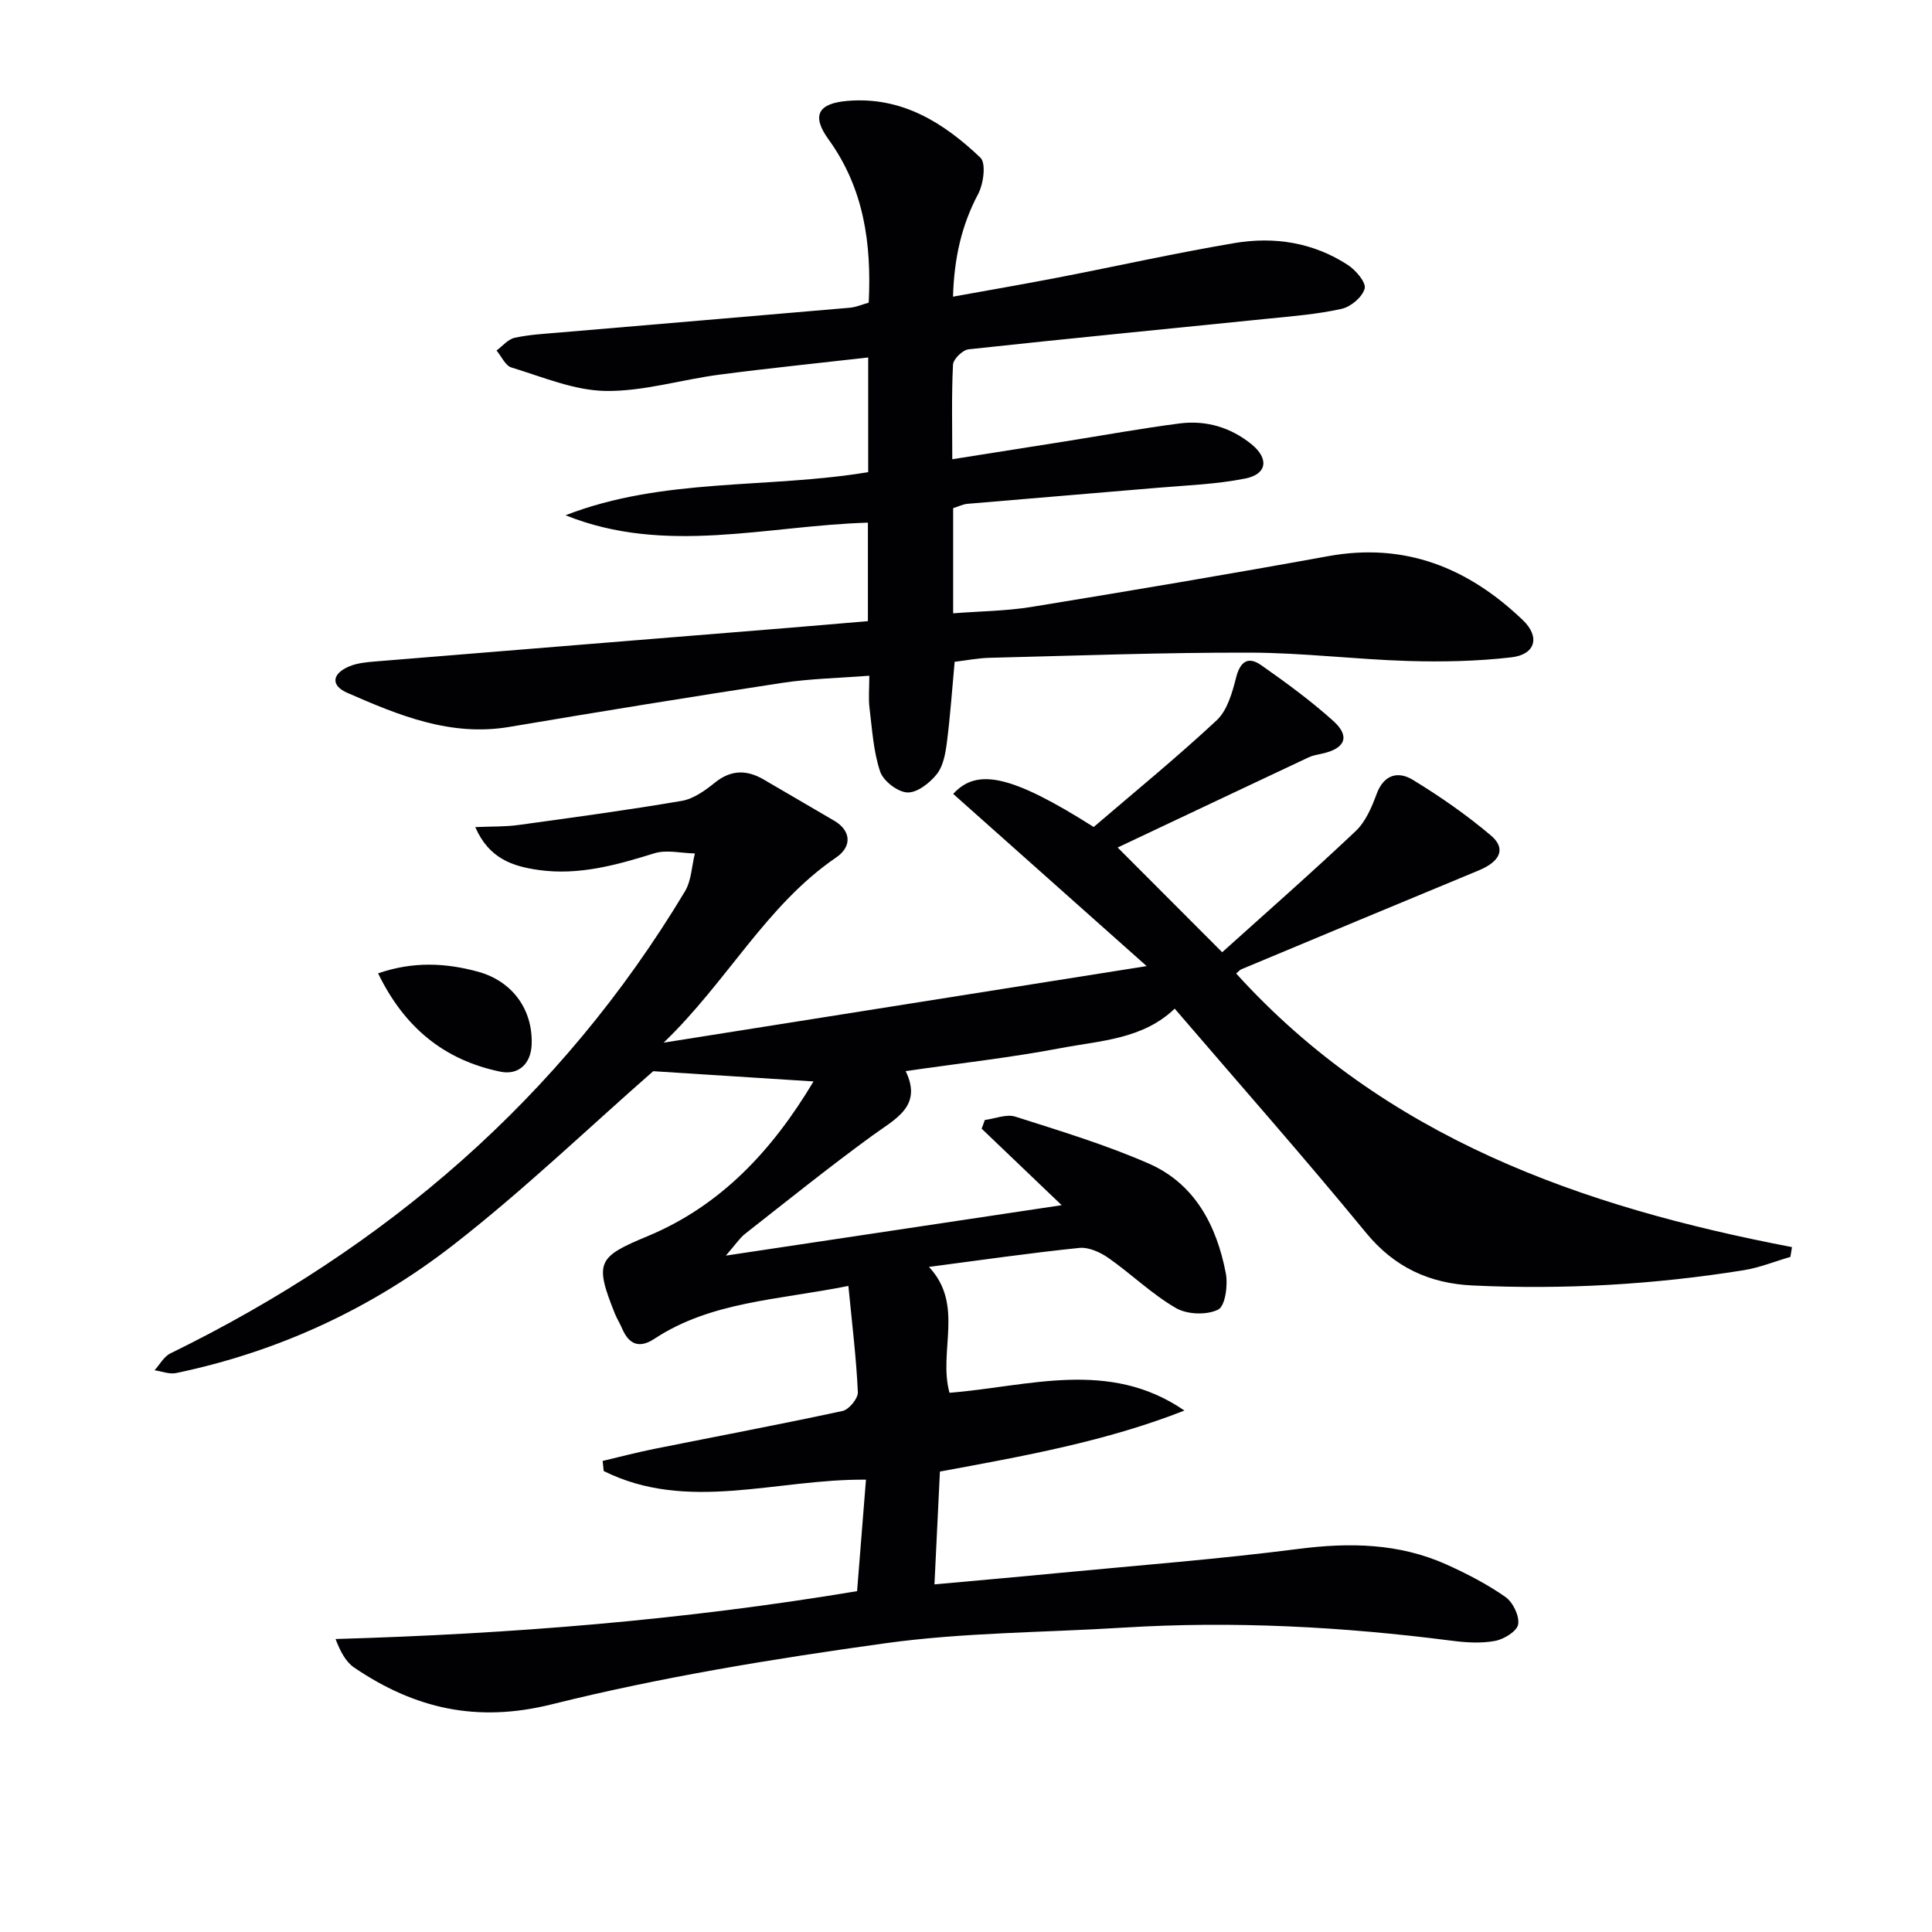 <svg enable-background="new 0 0 400 400" viewBox="0 0 400 400" xmlns="http://www.w3.org/2000/svg"><g fill="#010103"><path d="m175.65 266.24c-14.75 2.94-28.44 3.23-40.16 10.94-3.13 2.06-5.26 1.19-6.68-2.11-.46-1.07-1.09-2.06-1.52-3.13-4.27-10.65-3.53-11.71 6.76-15.99 15.33-6.37 25.96-17.95 34.38-32.05-11.63-.74-22.72-1.45-33.19-2.12-13.51 11.84-26.84 24.65-41.36 35.95-16.94 13.18-36.26 22.14-57.44 26.55-1.38.29-2.96-.37-4.44-.58 1.08-1.19 1.94-2.85 3.29-3.5 44.58-21.8 80.83-52.87 106.52-95.65 1.34-2.23 1.4-5.22 2.06-7.85-2.82-.05-5.86-.83-8.41-.03-7.84 2.44-15.67 4.62-23.95 3.45-5.3-.75-10.27-2.32-13.11-8.88 3.47-.15 6.22-.06 8.91-.43 11.3-1.55 22.61-3.08 33.85-5 2.44-.42 4.84-2.15 6.86-3.78 3.36-2.7 6.61-2.67 10.11-.63 4.87 2.84 9.73 5.69 14.6 8.53 3.34 1.95 3.84 5.24.39 7.6-14.5 9.89-22.49 25.63-35.72 38.34 33.82-5.36 66.34-10.51 100-15.85-13.45-11.98-26.76-23.82-40.05-35.65 4.89-5.37 11.98-3.99 29.09 6.85 8.31-7.13 17.15-14.34 25.47-22.1 2.19-2.05 3.21-5.7 4-8.8.85-3.38 2.51-4.5 5.21-2.6 5.16 3.62 10.29 7.37 14.96 11.58 3.51 3.17 2.42 5.68-2.31 6.72-.96.21-1.95.37-2.83.78-13.45 6.33-26.89 12.69-39.54 18.67 6.35 6.36 13.46 13.49 21.64 21.68 8.79-7.92 18.37-16.32 27.62-25.06 2.06-1.94 3.34-4.95 4.35-7.69 1.49-4.07 4.47-4.78 7.47-2.96 5.65 3.44 11.14 7.26 16.18 11.52 3.23 2.73 1.96 5.41-2.57 7.28-16.39 6.78-32.75 13.62-49.11 20.45-.29.12-.51.42-1.04.87 30.85 34.02 71.46 48.29 115.07 56.64-.11.68-.22 1.35-.33 2.03-3.21.93-6.37 2.22-9.64 2.75-18.62 2.99-37.37 4.06-56.21 3.16-8.82-.42-16.11-3.72-22.01-10.91-12.86-15.67-26.29-30.87-39.61-46.4-6.62 6.35-15.38 6.61-23.54 8.16-10.41 1.98-20.97 3.15-32.16 4.77 3.52 7.27-2.05 9.83-6.84 13.31-8.99 6.54-17.67 13.53-26.42 20.39-1.11.87-1.91 2.14-3.97 4.5 23.77-3.57 46.05-6.91 69.53-10.44-6.07-5.8-11.32-10.82-16.57-15.84.22-.6.44-1.2.66-1.8 2.12-.27 4.48-1.28 6.32-.69 9.29 2.96 18.68 5.81 27.59 9.7 9.59 4.19 14.08 12.86 15.98 22.71.47 2.45-.11 6.81-1.59 7.54-2.34 1.17-6.41 1.03-8.73-.32-4.98-2.88-9.21-7.03-13.96-10.36-1.71-1.2-4.12-2.29-6.07-2.09-10.23 1.05-20.42 2.53-31.11 3.93 7.37 7.86 1.89 17.43 4.25 26.06 16.28-1.28 33.01-7.08 48.64 3.68-16.3 6.41-33.3 9.43-50.62 12.63-.37 7.62-.73 15.18-1.13 23.36 8.63-.79 17.19-1.53 25.73-2.36 16.54-1.59 33.12-2.86 49.6-4.98 10.65-1.37 20.89-1.19 30.74 3.25 4.21 1.9 8.38 4.06 12.15 6.7 1.55 1.09 2.91 3.91 2.63 5.66-.23 1.42-2.93 3.09-4.77 3.43-2.88.54-5.98.35-8.93-.03-22.65-2.92-45.35-4.13-68.17-2.71-16.42 1.02-32.99.98-49.24 3.24-23.14 3.21-46.32 6.99-68.96 12.63-15.55 3.88-28.41.87-40.9-7.59-1.76-1.19-2.88-3.33-3.88-5.93 36.38-1.05 72.08-3.91 107.98-9.91.61-7.59 1.21-15.13 1.84-23.08-18.62-.18-36.92 6.87-54.3-1.79-.07-.7-.15-1.4-.22-2.09 3.56-.84 7.09-1.77 10.67-2.49 13.01-2.61 26.05-5.06 39.02-7.86 1.32-.29 3.21-2.59 3.15-3.88-.32-7.06-1.19-14.07-1.96-22z"/><path d="m179.75 97.75c0-7.88 0-15.47 0-23.74-10.48 1.2-20.67 2.23-30.82 3.56-7.89 1.03-15.74 3.49-23.58 3.37-6.53-.11-13.05-2.91-19.47-4.86-1.26-.38-2.06-2.3-3.08-3.51 1.24-.91 2.37-2.33 3.74-2.63 3.05-.67 6.23-.83 9.36-1.1 20.02-1.72 40.05-3.39 60.07-5.13 1.27-.11 2.51-.67 3.89-1.05.6-12.26-.99-23.66-8.33-33.81-3.57-4.94-2.15-7.45 3.9-7.96 11.26-.96 19.93 4.5 27.55 11.75 1.21 1.15.65 5.41-.46 7.51-3.43 6.48-4.97 13.24-5.21 21.27 7.52-1.36 14.62-2.58 21.7-3.95 12.21-2.36 24.35-5.08 36.61-7.15 8.24-1.39 16.33-.11 23.47 4.56 1.63 1.07 3.78 3.6 3.45 4.86-.46 1.75-2.86 3.78-4.76 4.2-5 1.12-10.16 1.52-15.28 2.04-20.65 2.11-41.32 4.1-61.96 6.34-1.23.13-3.17 2.02-3.23 3.18-.32 6.28-.15 12.59-.15 19.58 8.2-1.3 15.83-2.5 23.46-3.71 7.87-1.25 15.71-2.68 23.6-3.7 5.48-.71 10.6.81 14.92 4.33 3.62 2.96 3.2 6.17-1.31 7.07-5.98 1.2-12.16 1.41-18.27 1.93-13.08 1.13-26.17 2.18-39.25 3.31-.95.08-1.87.56-2.97.9v21.77c5.6-.44 11.03-.47 16.33-1.34 20.46-3.34 40.9-6.78 61.3-10.49 15.97-2.91 29.05 2.44 40.34 13.26 3.59 3.44 2.6 7.1-2.37 7.68-7.06.82-14.26.97-21.37.76-10.96-.33-21.91-1.71-32.86-1.73-17.93-.04-35.86.63-53.79 1.07-2.46.06-4.9.55-7.27.83-.54 5.83-.91 11.29-1.61 16.7-.29 2.26-.74 4.86-2.07 6.54-1.46 1.84-4.09 3.9-6.11 3.81s-4.99-2.38-5.64-4.34c-1.4-4.18-1.65-8.75-2.2-13.18-.24-1.94-.04-3.94-.04-6.65-6.26.49-12.2.6-18.02 1.48-18.86 2.88-37.7 5.94-56.51 9.12-12.16 2.06-22.91-2.4-33.55-7.06-3.52-1.54-3.16-4 .47-5.5 1.63-.67 3.52-.84 5.31-.99 28.32-2.32 56.64-4.61 84.97-6.91 5.6-.45 11.19-.95 17.04-1.44 0-6.94 0-13.52 0-20.39-20.97.62-41.98 6.78-62.6-1.53 20.2-7.86 41.79-5.45 62.66-8.93z"/><path d="m78.28 201.52c7.27-2.51 14-2.16 20.65-.35 7.22 1.97 11.44 7.92 11.14 15.15-.17 3.94-2.73 6.33-6.47 5.56-11.66-2.4-19.89-9.17-25.32-20.36z"/></g></svg>